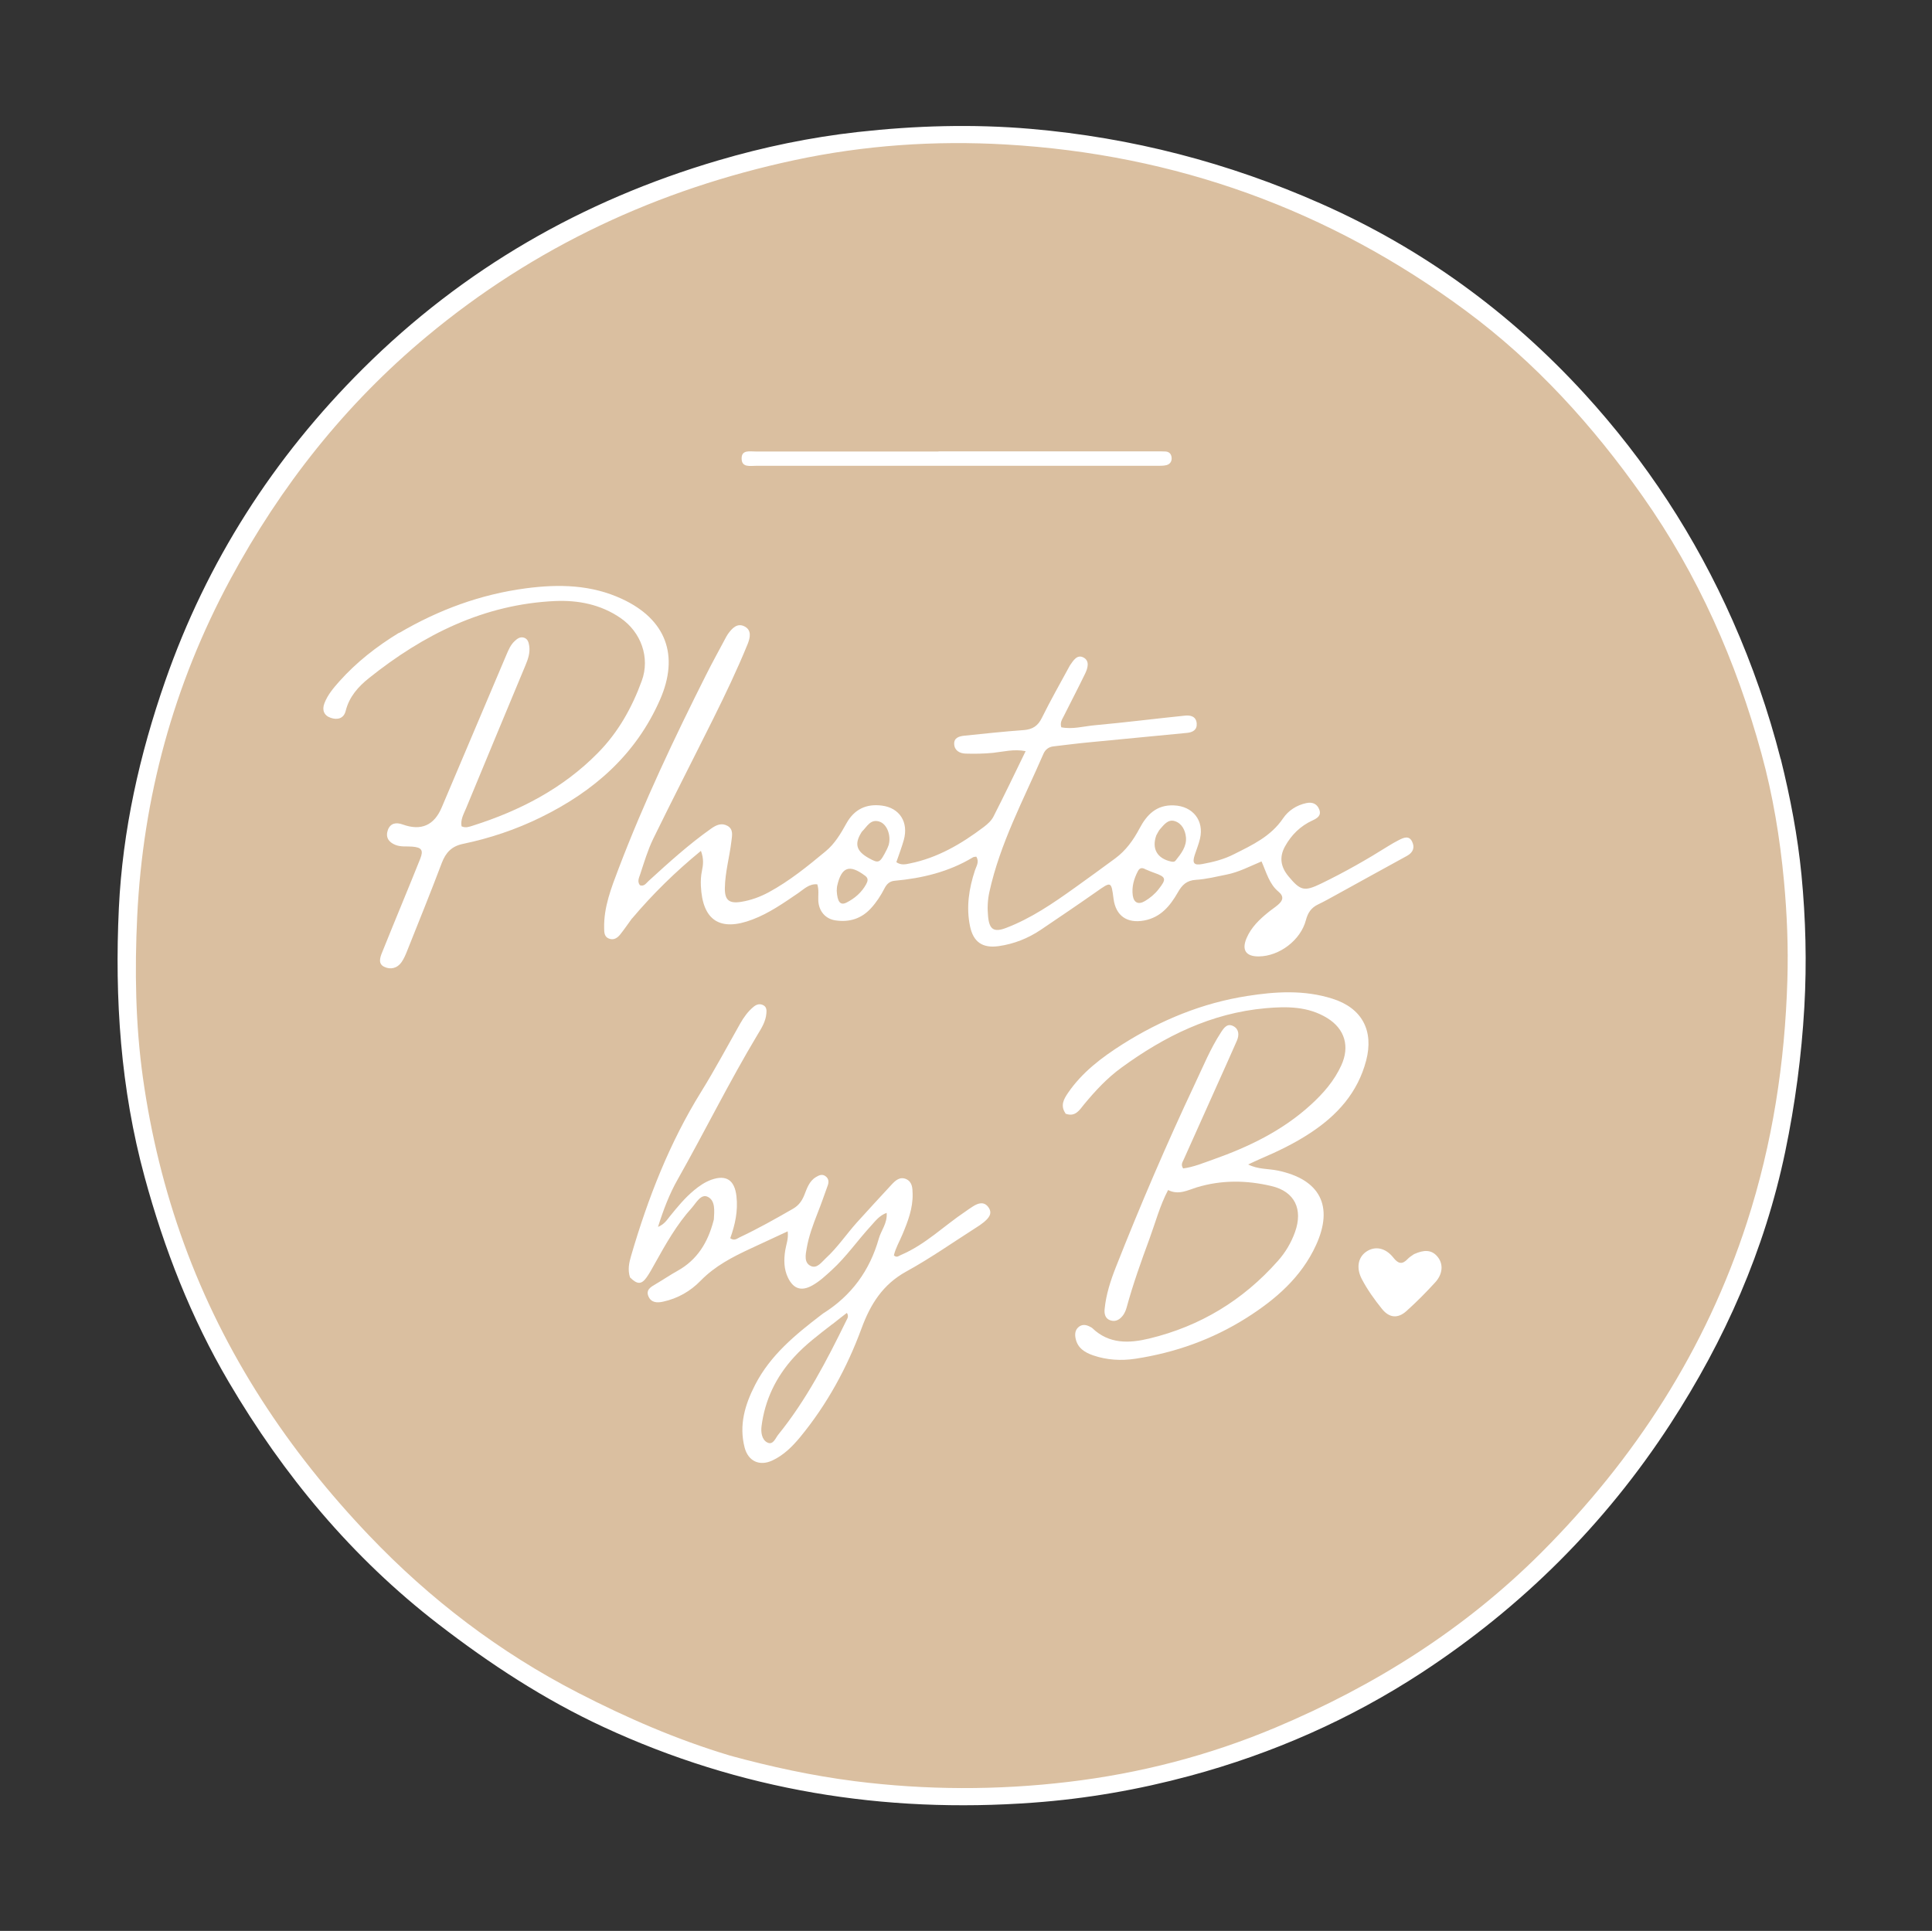 <?xml version="1.0" encoding="UTF-8"?> <svg xmlns="http://www.w3.org/2000/svg" id="Layer_1" version="1.1" viewBox="0 0 283.46 283.33"><rect x="0" y="0" width="283.46" height="283.33" fill="#333333" stroke="none"/><defs><style> .st0 { fill: #dabfa0; } .st1 { fill: #fff; } </style></defs><circle class="st0" cx="141.39" cy="141.57" r="122.86"></circle><g><path class="st1" d="M261.27,111.37c1.41,5.68,2.48,11.3,3.04,17,.62,6.44.79,12.91.42,19.4-.41,7.17-1.35,14.24-2.81,21.25-3.01,14.4-8.84,27.6-16.84,39.91-9.58,14.74-21.79,26.88-36.48,36.5-10.49,6.86-21.88,11.88-34.02,15.15-7.53,2.03-15.17,3.36-22.95,3.93-21.96,1.62-43.05-1.81-63.07-11.09-8.68-4.02-16.67-9.25-24.26-15.11-12.66-9.77-22.68-21.82-30.73-35.51-5.54-9.41-9.48-19.53-12.35-30.09-3.53-12.96-4.41-26.16-3.78-39.47.55-11.42,3.03-22.5,6.8-33.31,6.11-17.53,15.89-32.77,29.01-45.83,14.71-14.64,32.19-24.69,52.09-30.55,6.71-1.98,13.56-3.4,20.52-4.18,8.43-.94,16.88-1.19,25.37-.46,14.83,1.28,29,4.96,42.57,10.97,14.83,6.56,27.7,15.92,38.63,27.85,9.07,9.91,16.35,21.04,21.79,33.35,2.89,6.53,5.23,13.25,7.03,20.27M107.06,257.6c6.03,1.64,12.12,2.97,18.34,3.76,10.44,1.32,20.9,1.35,31.33.11,10.48-1.24,20.63-3.86,30.4-7.97,14.62-6.15,27.79-14.46,39-25.67,13.78-13.8,24.13-29.79,30.18-48.46,3.75-11.58,5.57-23.43,5.93-35.55.15-4.86-.05-9.7-.5-14.55-.59-6.32-1.62-12.55-3.3-18.68-3.71-13.55-9.31-26.24-17.42-37.75-7.3-10.37-15.74-19.68-25.97-27.25-20.05-14.83-42.6-22.95-67.5-24.39-10.39-.6-20.75.11-30.95,2.29-20.07,4.29-38.19,12.72-53.98,25.87-11.97,9.96-21.45,21.97-28.83,35.66-8.32,15.44-12.82,31.96-13.66,49.45-.38,7.91-.26,15.84.84,23.69,1.17,8.31,3.15,16.43,6.02,24.32,5.92,16.27,15.29,30.38,27.19,42.86,8.93,9.36,19.11,17.11,30.63,23.05,7.09,3.65,14.38,6.84,22.27,9.21l-.02-.02Z"></path><path class="st1" d="M92.72,134.77c-.6.83-1.13,1.6-1.7,2.32-.42.53-.96.92-1.69.63-.68-.27-.68-.91-.69-1.53-.07-3.09,1.05-5.91,2.11-8.71,3.71-9.74,8.17-19.15,12.85-28.46.89-1.78,1.86-3.52,2.79-5.28.13-.24.26-.49.42-.72.59-.82,1.36-1.65,2.41-1.11,1.09.54.85,1.65.48,2.58-1.52,3.73-3.26,7.37-5.05,10.97-2.93,5.89-5.93,11.73-8.82,17.64-.8,1.66-1.33,3.45-1.91,5.21-.16.48-.46,1.04-.03,1.59.64.21.92-.32,1.28-.64,2.95-2.69,5.89-5.36,9.16-7.67.8-.57,1.57-.88,2.42-.4.88.51.66,1.41.56,2.25-.27,2.29-.92,4.54-.96,6.85-.03,1.79.62,2.33,2.4,2.04,1.43-.23,2.77-.72,4.05-1.41,3.04-1.65,5.69-3.81,8.33-6,1.34-1.1,2.22-2.59,3.05-4.09,1.14-2.07,2.91-2.92,5.21-2.62,2.6.33,3.95,2.44,3.21,5.06-.31,1.09-.72,2.17-1.09,3.24.7.48,1.35.32,1.97.19,4.09-.82,7.59-2.88,10.87-5.36.54-.41,1.11-.92,1.41-1.52,1.6-3.13,3.11-6.29,4.72-9.6-1.74-.34-3.28.09-4.8.25-1.35.13-2.68.15-4.02.11-.85-.03-1.6-.44-1.66-1.36-.07-.97.73-1.19,1.51-1.27,2.89-.3,5.79-.61,8.69-.82,1.3-.1,2.09-.61,2.67-1.81,1.27-2.57,2.69-5.07,4.06-7.59.02-.04.05-.08.07-.12.48-.69,1.03-1.61,1.95-1.14.96.49.65,1.56.27,2.35-1.03,2.13-2.12,4.21-3.18,6.33-.22.44-.54.87-.33,1.57,1.65.33,3.28-.15,4.9-.3,4.42-.4,8.83-.96,13.24-1.41.83-.09,1.65.11,1.73,1.15.07.94-.59,1.3-1.41,1.38-4.88.48-9.76.93-14.64,1.41-1.66.16-3.31.38-4.97.57-.71.08-1.21.48-1.48,1.12-2.88,6.65-6.35,13.09-7.92,20.25-.26,1.18-.31,2.38-.19,3.58.18,1.93.86,2.37,2.64,1.69,3.67-1.4,6.89-3.61,10.05-5.87,2-1.43,3.98-2.87,5.96-4.33,1.56-1.15,2.66-2.68,3.56-4.38,1.08-2.04,2.5-3.52,5.08-3.4,2.74.12,4.43,2.21,3.8,4.89-.19.8-.51,1.59-.77,2.38-.39,1.2-.13,1.57,1.13,1.33,1.6-.29,3.17-.69,4.63-1.44,2.69-1.35,5.41-2.61,7.2-5.26.77-1.14,1.98-1.94,3.42-2.24.9-.19,1.59.12,1.9.97.32.87-.32,1.26-.99,1.57-1.79.82-3.11,2.12-4.06,3.84-.87,1.6-.59,3.01.51,4.35,1.78,2.15,2.34,2.28,4.85,1.06,3.38-1.64,6.64-3.49,9.82-5.49.51-.32,1.04-.62,1.57-.89.68-.34,1.46-.69,1.91.24.42.86.16,1.59-.74,2.09-3.38,1.84-6.73,3.71-10.1,5.56-.98.53-1.94,1.09-2.95,1.57-1.01.48-1.51,1.23-1.79,2.31-.77,2.93-3.88,5.29-6.91,5.32-1.88.02-2.54-.93-1.8-2.67.67-1.58,1.87-2.74,3.18-3.8.46-.38.98-.71,1.43-1.1.7-.6.95-1.2.08-1.93-1.34-1.1-1.76-2.78-2.49-4.44-1.74.73-3.35,1.58-5.12,1.93-1.5.3-3,.68-4.51.77-1.36.09-2.03.75-2.65,1.85-1.13,1.97-2.51,3.67-4.95,4.12-2.5.46-4.15-.69-4.48-3.17-.34-2.61-.33-2.59-2.56-1.02-2.69,1.89-5.42,3.73-8.14,5.57-1.87,1.25-3.91,2.06-6.16,2.38-2.35.33-3.71-.58-4.2-2.92-.58-2.81-.16-5.51.72-8.19.2-.62.68-1.24.2-2.02-.17.03-.37.02-.51.11-3.53,2.13-7.42,3.06-11.48,3.43-.74.07-1.16.49-1.47,1.1-.55,1.07-1.21,2.09-2.03,2.97-1.41,1.52-3.17,2.04-5.18,1.74-1.48-.22-2.43-1.36-2.51-2.88-.04-.77.12-1.57-.15-2.41-1.19-.11-1.96.71-2.79,1.28-2.15,1.46-4.26,2.95-6.71,3.88-4.76,1.82-7.35.16-7.58-4.94-.03-.73,0-1.47.16-2.21.17-.83.3-1.71-.15-2.92-3.75,3.07-7.05,6.31-10.12,9.94M130.4,123.93c.35-1.36-.26-3.01-1.37-3.37-1.32-.43-1.82.74-2.55,1.45-.06.06-.1.15-.15.23-.99,1.63-.66,2.68,1.14,3.68,1.48.82,1.61.76,2.64-1.27.08-.16.15-.33.29-.7M169.65,122.58c-.7,1.94.12,3.4,2.18,3.84.24.05.48.07.64-.13.81-1.01,1.66-2.08,1.53-3.44-.1-1.02-.6-2.05-1.66-2.37-.98-.29-1.57.55-2.15,1.2-.18.2-.29.46-.53.88M168.13,127.6c-.45-.27-.86-.36-1.17.21-.59,1.13-.94,2.33-.76,3.6.16,1.07.84,1.37,1.78.81.75-.45,1.44-1.01,1.99-1.72,1.21-1.53,1.14-1.81-.63-2.43-.35-.12-.69-.26-1.22-.49M122.76,130.66c.09,1.68.52,2.24,1.44,1.78,1.2-.61,2.22-1.48,2.88-2.69.22-.41.38-.84-.12-1.22-2.33-1.77-3.51-1.34-4.14,1.5-.03.13-.03.27-.05.63h-.01Z"></path><path class="st1" d="M92.44,187.46c-.38-1.17-.13-2.22.17-3.24,2.46-8.42,5.62-16.54,10.27-24.03,2.02-3.26,3.83-6.66,5.72-10,.53-.93,1.15-1.8,1.99-2.48.42-.34.91-.48,1.42-.2.49.27.47.76.43,1.22-.1,1.14-.69,2.11-1.27,3.05-4.17,6.95-7.75,14.22-11.74,21.28-1.21,2.13-2.08,4.41-2.89,6.97.91-.37,1.3-1,1.73-1.54,1.11-1.37,2.22-2.73,3.59-3.86.75-.62,1.56-1.17,2.48-1.51,2.23-.8,3.44.05,3.71,2.4.25,2.17-.2,4.2-.91,6.17.6.44,1,.05,1.38-.13,2.68-1.26,5.27-2.72,7.84-4.2.8-.46,1.29-1.12,1.64-1.99.39-.97.71-2.04,1.7-2.64.44-.27.92-.51,1.42-.14.48.35.51.86.32,1.37-.48,1.34-.95,2.7-1.48,4.03-.66,1.69-1.29,3.38-1.6,5.16-.16.92-.44,2.16.63,2.63.9.4,1.56-.59,2.18-1.16,1.72-1.58,3.01-3.52,4.55-5.24,1.68-1.86,3.37-3.69,5.07-5.53.57-.62,1.24-1.25,2.17-.83.89.41.92,1.29.94,2.15.05,2.14-.7,4.08-1.51,6-.42,1.01-1,1.98-1.24,3.04.43.4.73.06,1.05-.07,3.56-1.51,6.27-4.24,9.42-6.35.38-.26.75-.54,1.15-.78.76-.48,1.6-.74,2.23.11.7.94.04,1.64-.67,2.23-.35.29-.74.55-1.14.8-3.4,2.17-6.71,4.5-10.23,6.43-3.46,1.91-5.26,4.81-6.57,8.38-2.12,5.75-5.05,11.12-8.97,15.89-1.15,1.39-2.43,2.68-4.11,3.46-1.88.87-3.54.1-4.06-1.91-.85-3.29.05-6.3,1.55-9.21,2.23-4.34,5.88-7.33,9.65-10.22.11-.08.22-.17.33-.25,4.15-2.6,6.84-6.3,8.16-10.98.34-1.21,1.28-2.26,1.15-3.77-1.07.39-1.64,1.18-2.28,1.88-1.98,2.15-3.64,4.57-5.8,6.54-.89.81-1.77,1.64-2.83,2.23-1.58.88-2.73.53-3.54-1.08-.64-1.29-.65-2.67-.43-4.07.13-.85.5-1.68.36-2.79-1.89.87-3.67,1.71-5.45,2.53-2.65,1.23-5.22,2.56-7.32,4.71-1.5,1.55-3.36,2.61-5.51,3.08-.89.2-1.74.15-2.14-.76-.43-.96.32-1.39,1.04-1.81,1.08-.63,2.11-1.34,3.21-1.95,2.92-1.62,4.46-4.19,5.28-7.32.02-.09.06-.18.06-.27.07-1.2.24-2.71-.89-3.27-1-.49-1.69.86-2.33,1.59-2.22,2.45-3.84,5.33-5.44,8.2-.38.68-.75,1.38-1.21,2.03-.75,1.05-1.36,1.06-2.4.03M122.13,194.29c-1.97,1.53-3.98,3.02-5.66,4.88-2.62,2.88-4.25,6.25-4.74,10.12-.11.84.03,1.94.82,2.36.87.47,1.21-.61,1.63-1.13,4.13-5.1,7.12-10.88,9.99-16.74.14-.29.41-.63.08-1.13-.66.51-1.32,1.01-2.11,1.65h-.01Z"></path><path class="st1" d="M156.34,163.39c-.81-1.16-.26-2.11.34-3,2.08-3.05,4.96-5.22,8.03-7.17,5.63-3.55,11.68-6.04,18.26-7.07,4.17-.66,8.37-.92,12.51.39,4.35,1.37,6.11,4.68,4.96,9.08-1.24,4.72-4.24,8.03-8.2,10.63-2.29,1.51-4.75,2.7-7.27,3.77-.58.25-1.16.53-1.84.85,1.47.74,2.94.6,4.32.89,6.2,1.28,8.26,5.19,5.64,10.93-2.16,4.73-5.94,7.99-10.22,10.7-5,3.16-10.47,5.1-16.31,5.99-2.08.31-4.17.19-6.18-.5-1.22-.42-2.28-1.07-2.57-2.48-.14-.67-.07-1.31.53-1.75.57-.4,1.15-.22,1.7.09.08.05.17.08.23.15,2.45,2.36,5.41,2.23,8.35,1.52,7.47-1.8,13.76-5.62,18.85-11.37,1.12-1.25,1.97-2.68,2.54-4.28,1.18-3.32-.05-5.92-3.45-6.72-3.65-.87-7.33-.92-10.98.19-1.33.41-2.65,1.17-4.2.39-1.21,2.29-1.85,4.75-2.72,7.12-1.23,3.34-2.43,6.69-3.37,10.14-.11.39-.28.79-.52,1.12-.43.58-1.04.99-1.8.76-.81-.24-.98-.95-.9-1.69.21-2.14.87-4.16,1.65-6.14,3.58-9.08,7.43-18.05,11.59-26.88,1.21-2.55,2.27-5.17,3.82-7.55.46-.71.95-1.41,1.86-.91.8.44.83,1.3.49,2.1-.88,2.04-1.81,4.05-2.71,6.08-1.7,3.8-3.41,7.6-5.11,11.4-.16.36-.45.73-.07,1.28,1.5-.19,2.95-.8,4.4-1.31,5.24-1.85,10.18-4.24,14.33-8.03,1.83-1.67,3.43-3.5,4.47-5.78,1.27-2.76.54-5.35-2.07-6.95-2.79-1.72-5.91-1.72-9.03-1.44-7.97.71-14.84,4.11-21.18,8.74-2.07,1.51-3.8,3.37-5.44,5.35-.67.81-1.28,1.95-2.78,1.37l.04-.02Z"></path><path class="st1" d="M58.56,92.88c5.83-3.42,11.96-5.67,18.58-6.55,4.85-.64,9.62-.55,14.15,1.57,6.44,3,8.39,8.28,5.55,14.76-3.55,8.09-9.73,13.47-17.51,17.28-3.65,1.79-7.45,3.06-11.41,3.89-1.64.34-2.51,1.25-3.1,2.79-1.63,4.33-3.38,8.62-5.09,12.92-.22.56-.46,1.12-.8,1.62-.64.93-1.64,1.16-2.57.7-.91-.44-.6-1.36-.3-2.1,1-2.49,2.02-4.97,3.04-7.46.85-2.1,1.73-4.19,2.56-6.3.49-1.24.21-1.66-1.17-1.77-.82-.07-1.67.07-2.47-.25-1.04-.41-1.48-1.17-1.11-2.2.37-1,1.21-1.15,2.17-.8,2.71.98,4.63.13,5.74-2.53,3.15-7.46,6.31-14.91,9.48-22.37.31-.72.61-1.46,1.21-2.01.38-.36.81-.68,1.37-.5s.69.7.77,1.22c.14,1-.17,1.92-.55,2.82-2.92,7-5.83,14.01-8.73,21.02-.34.82-.83,1.65-.65,2.62.61.29,1.17.05,1.66-.1,6.9-2.19,13.2-5.45,18.32-10.65,2.98-3.01,5.02-6.64,6.46-10.6,1.24-3.39-.09-7.16-3.15-9.24-2.88-1.97-6.17-2.61-9.53-2.47-10.46.47-19.35,4.91-27.37,11.33-1.56,1.25-2.88,2.73-3.39,4.79-.28,1.14-1.23,1.36-2.2,1.02-1-.34-1.3-1.16-.92-2.14.47-1.23,1.32-2.23,2.18-3.2,2.52-2.82,5.47-5.13,8.78-7.15v.02Z"></path><path class="st1" d="M137.69,66.23h32c.42,0,.83,0,1.26.02.54.01.87.31.94.83.08.57-.19,1.02-.74,1.17-.44.11-.91.1-1.38.1h-58.85c-.88,0-2.12.28-2.11-1.09,0-1.29,1.21-1,2.04-1.01,8.91-.01,17.81,0,26.85,0v-.02Z"></path><path class="st1" d="M207.51,184.01c1.34-.6,2.54-.73,3.47.48.81,1.06.68,2.49-.41,3.68-1.34,1.47-2.74,2.88-4.22,4.21-1.28,1.15-2.54,1-3.6-.33-1.1-1.37-2.13-2.8-2.95-4.37-.83-1.6-.57-3.14.62-3.99,1.28-.9,2.84-.63,4.01.85.71.91,1.3,1.05,2.1.2.25-.27.57-.46.96-.73h.01Z"></path></g></svg> 